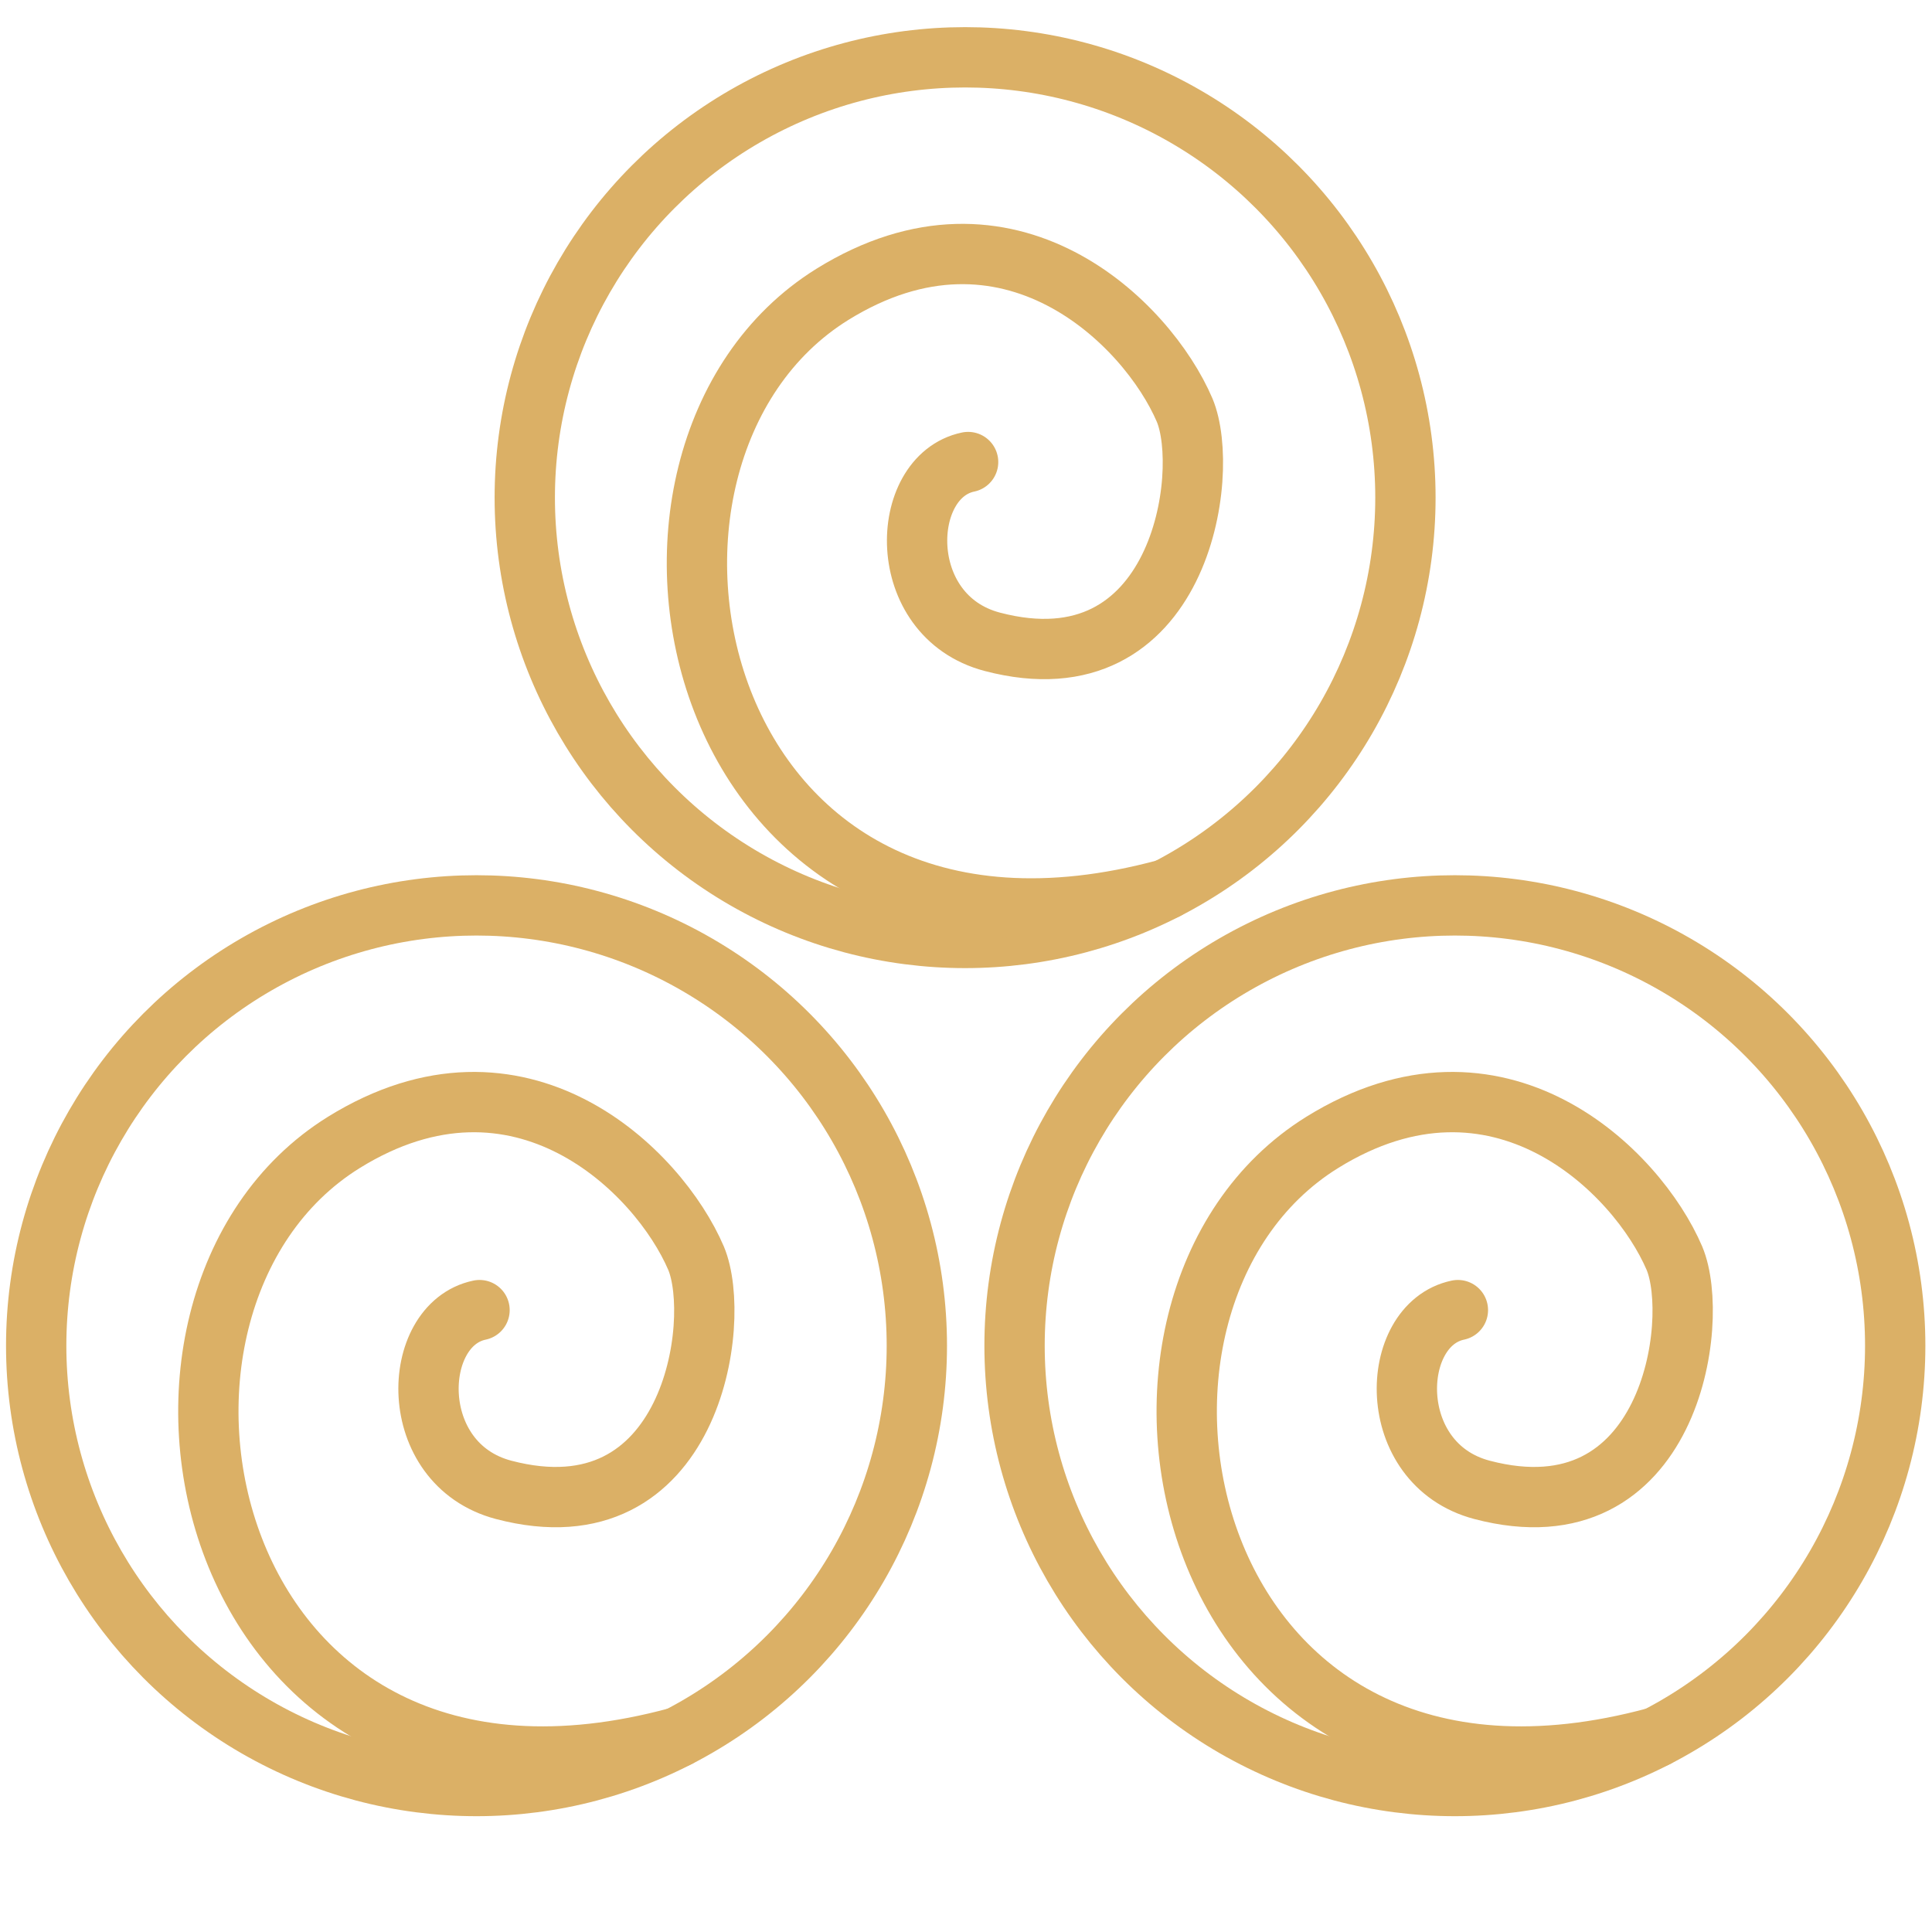 <?xml version="1.0" encoding="UTF-8"?><svg id="Vrstva_1" xmlns="http://www.w3.org/2000/svg" viewBox="0 0 32.03 32.03"><defs><style>.cls-1{fill:none;stroke:#dbb066;stroke-linecap:round;stroke-linejoin:round;}</style></defs><circle class="cls-1" cx="7.9" cy="22.31" r="7.3"/><path class="cls-1" d="m7.95,21.72c-1.15.24-1.23,2.55.4,2.98,3.12.82,3.63-2.79,3.19-3.84-.62-1.45-2.92-3.73-5.84-1.92-4.3,2.67-2.41,12.02,5.54,9.86"/><circle class="cls-1" cx="24.12" cy="22.31" r="7.3"/><path class="cls-1" d="m24.17,21.72c-1.15.24-1.23,2.55.4,2.98,3.12.82,3.63-2.79,3.19-3.84-.62-1.45-2.92-3.73-5.84-1.92-4.3,2.67-2.41,12.02,5.54,9.86"/><circle class="cls-1" cx="16" cy="8.25" r="7.3"/><path class="cls-1" d="m16.05,7.66c-1.15.24-1.23,2.55.4,2.98,3.12.82,3.63-2.79,3.19-3.84-.62-1.45-2.92-3.73-5.84-1.92-4.3,2.67-2.41,12.02,5.54,9.86"/></svg>